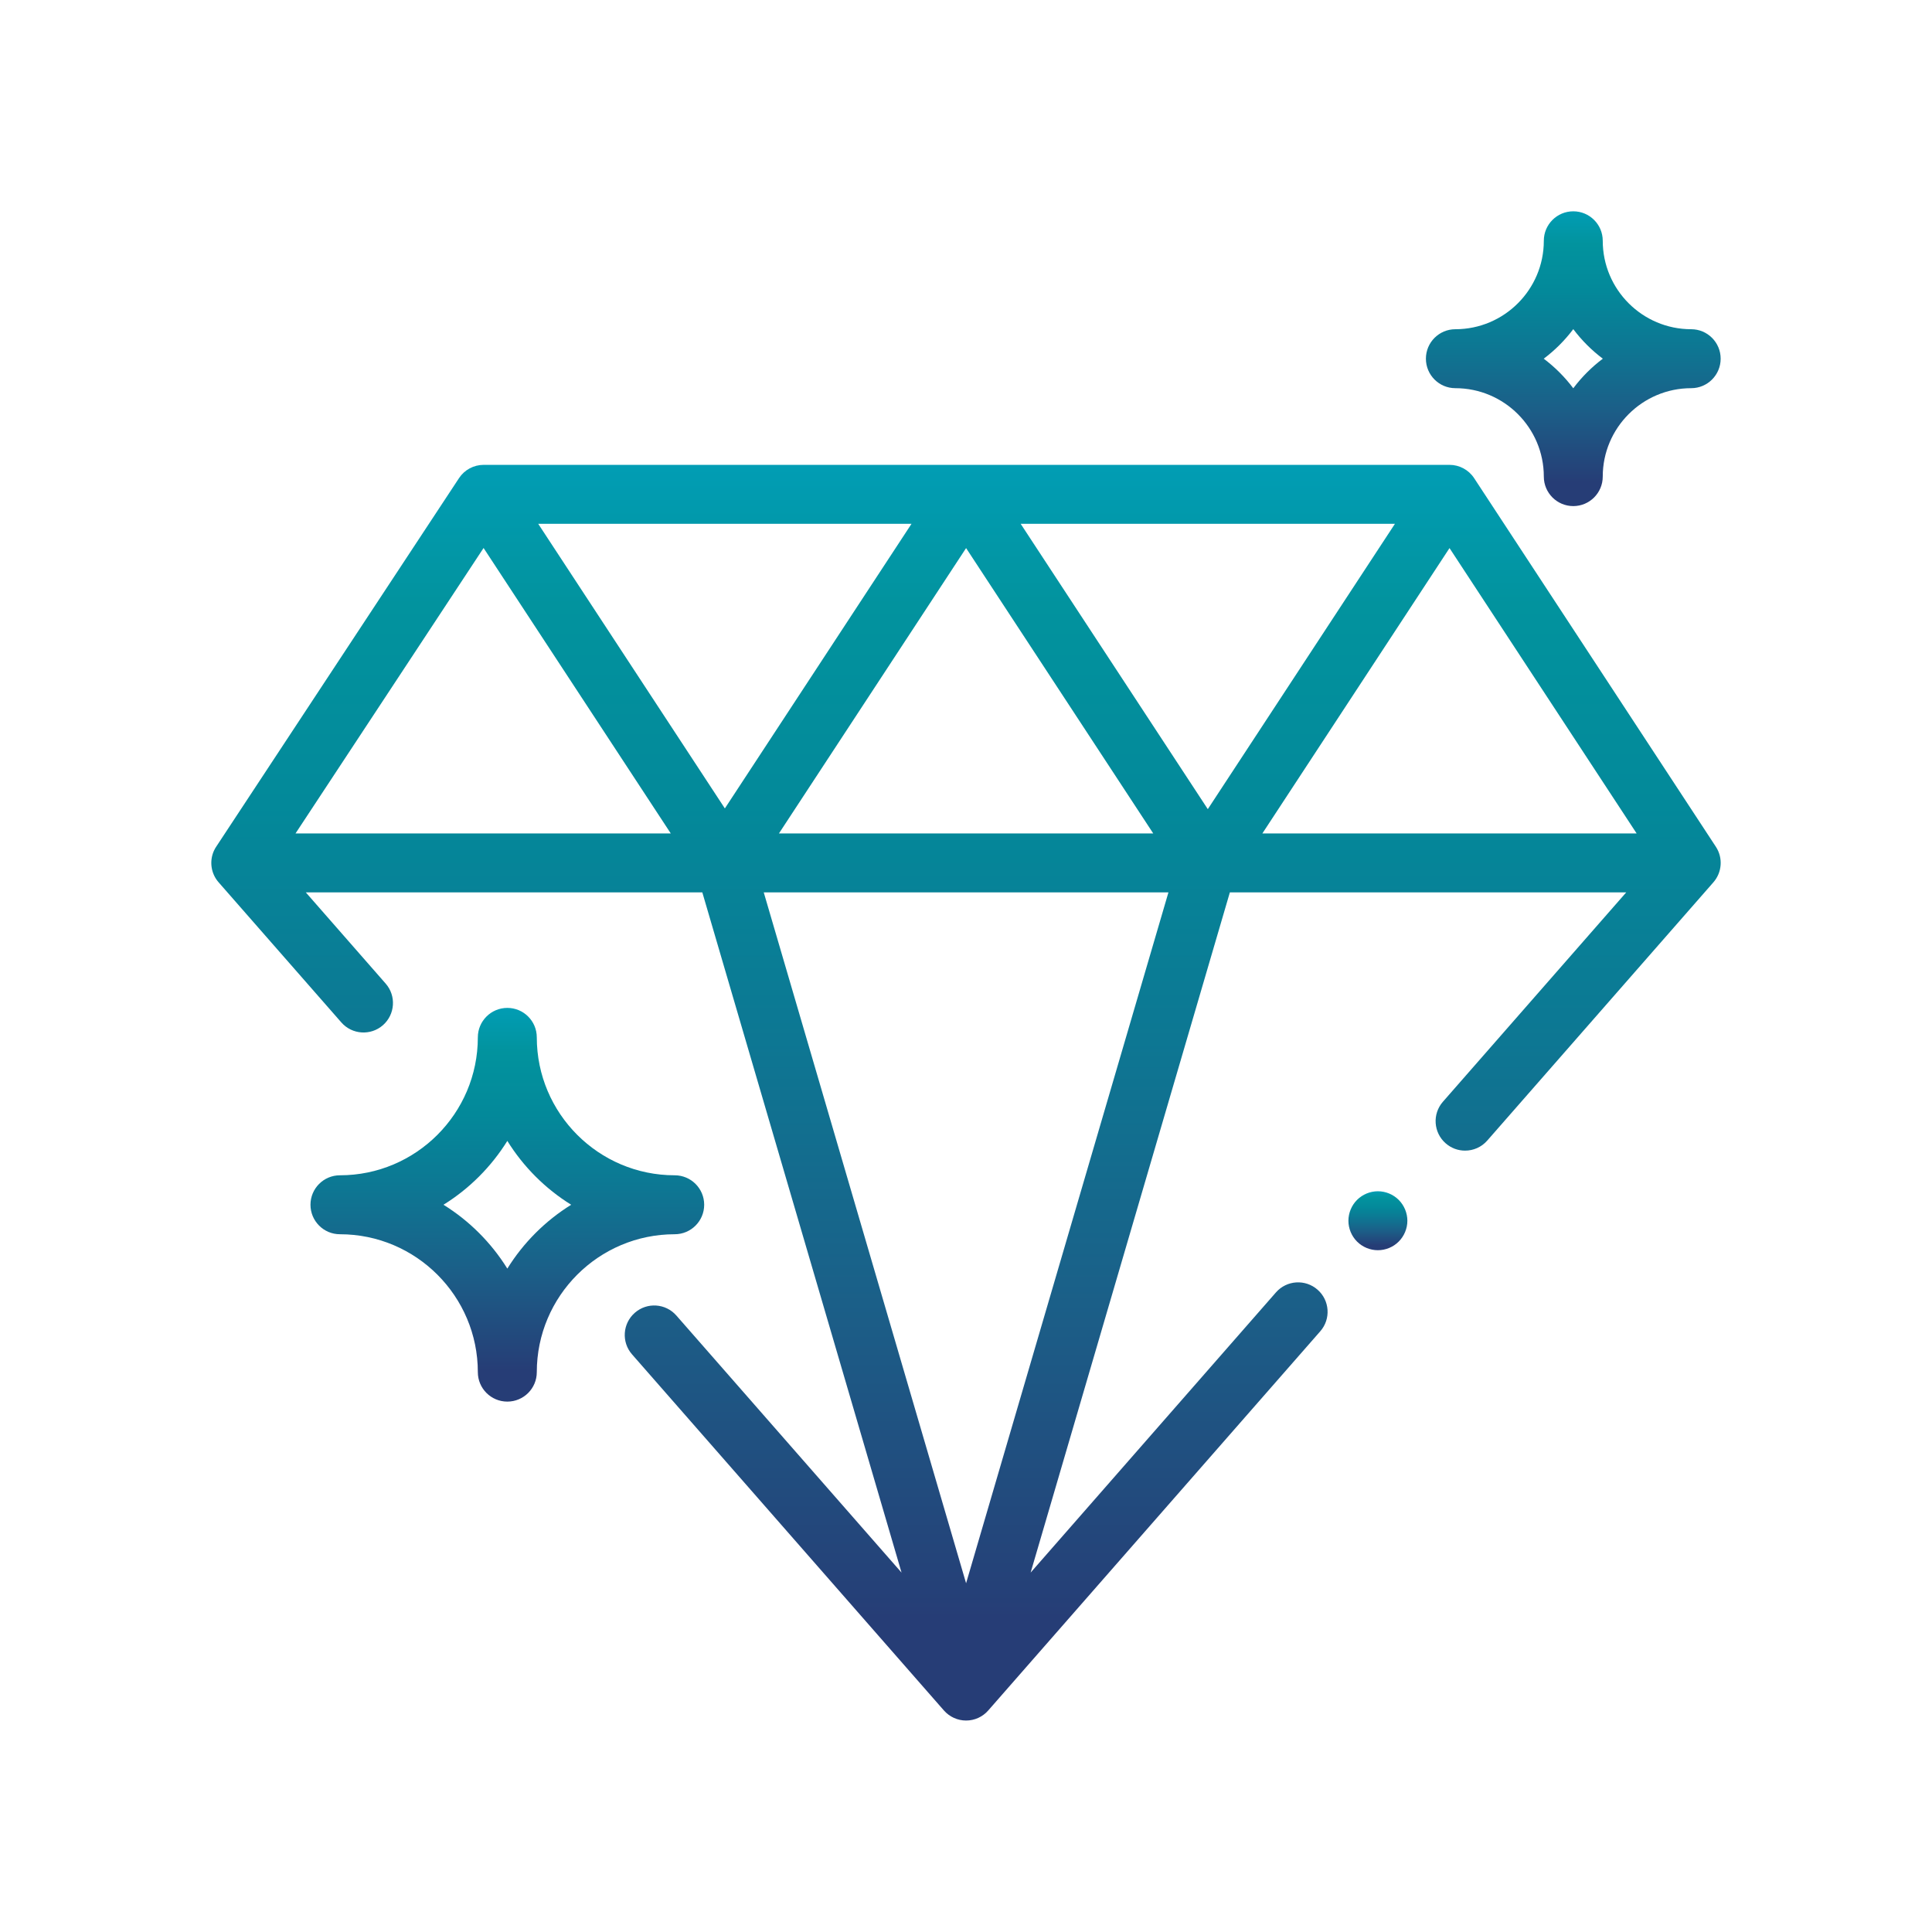 <svg width="64" height="64" viewBox="0 0 64 64" fill="none" xmlns="http://www.w3.org/2000/svg">
<path d="M56.84 28.049L48.833 15.84C48.653 15.565 48.346 15.399 48.017 15.399H16.021C15.693 15.399 15.386 15.564 15.206 15.838L7.186 28.011C7.148 28.064 7.115 28.121 7.087 28.181C6.929 28.53 6.989 28.94 7.242 29.228L11.307 33.869C11.662 34.275 12.279 34.316 12.685 33.961C13.09 33.605 13.131 32.988 12.776 32.583L10.13 29.561H23.265L29.865 52.095L22.406 43.579C22.051 43.173 21.434 43.132 21.029 43.488C20.623 43.843 20.582 44.46 20.937 44.865L31.268 56.661C31.454 56.873 31.722 56.995 32.003 56.995C32.285 56.995 32.552 56.873 32.737 56.661L43.736 44.1C44.092 43.694 44.051 43.077 43.645 42.722C43.239 42.366 42.622 42.407 42.267 42.813L34.141 52.094L40.741 29.561H53.871L47.798 36.497C47.443 36.902 47.484 37.519 47.89 37.874C48.075 38.037 48.304 38.116 48.532 38.116C48.804 38.116 49.074 38.004 49.267 37.783L56.758 29.228C57.047 28.898 57.081 28.416 56.84 28.049ZM9.79 27.608L16.019 18.153L22.22 27.608H9.79ZM17.829 17.352H30.195L24.012 26.78L17.829 17.352ZM32.003 18.156L38.202 27.608H25.804L32.003 18.156ZM32.003 52.447L25.3 29.561H38.706L32.003 52.447ZM40.01 26.804L33.811 17.352H46.209L40.01 26.804ZM41.818 27.608L48.017 18.156L54.215 27.608H41.818Z" fill="url(#paint0_linear_7945_4366)"/>
<path d="M22.35 38.933C19.831 38.933 17.782 36.883 17.782 34.364C17.782 33.825 17.345 33.388 16.806 33.388C16.267 33.388 15.829 33.825 15.829 34.364C15.829 36.883 13.78 38.933 11.261 38.933C10.722 38.933 10.285 39.37 10.285 39.909C10.285 40.448 10.722 40.886 11.261 40.886C13.78 40.886 15.829 42.935 15.829 45.454C15.829 45.993 16.267 46.43 16.806 46.43C17.345 46.43 17.782 45.993 17.782 45.454C17.782 42.935 19.831 40.886 22.35 40.886C22.89 40.886 23.327 40.448 23.327 39.909C23.327 39.37 22.89 38.933 22.35 38.933ZM16.806 42.024C16.273 41.167 15.548 40.441 14.691 39.909C15.548 39.377 16.273 38.651 16.806 37.794C17.338 38.651 18.064 39.377 18.921 39.909C18.064 40.441 17.338 41.167 16.806 42.024Z" fill="url(#paint1_linear_7945_4366)"/>
<path d="M56.023 10.906C54.408 10.906 53.093 9.592 53.093 7.976C53.093 7.437 52.656 7 52.117 7C51.578 7 51.141 7.437 51.141 7.976C51.141 9.592 49.826 10.906 48.211 10.906C47.672 10.906 47.235 11.343 47.235 11.882C47.235 12.422 47.672 12.859 48.211 12.859C49.826 12.859 51.141 14.173 51.141 15.788C51.141 16.327 51.578 16.765 52.117 16.765C52.656 16.765 53.093 16.327 53.093 15.788C53.093 14.173 54.408 12.859 56.023 12.859C56.562 12.859 56.999 12.422 56.999 11.882C56.999 11.343 56.562 10.906 56.023 10.906ZM52.117 12.862C51.838 12.491 51.508 12.161 51.138 11.882C51.508 11.604 51.838 11.274 52.117 10.903C52.396 11.274 52.725 11.604 53.096 11.882C52.725 12.161 52.395 12.491 52.117 12.862Z" fill="url(#paint2_linear_7945_4366)"/>
<path d="M46.334 39.748C46.153 39.566 45.901 39.462 45.644 39.462C45.387 39.462 45.136 39.566 44.954 39.748C44.772 39.93 44.668 40.182 44.668 40.439C44.668 40.696 44.772 40.947 44.954 41.129C45.136 41.311 45.387 41.415 45.644 41.415C45.901 41.415 46.153 41.311 46.334 41.129C46.516 40.947 46.621 40.696 46.621 40.439C46.621 40.182 46.516 39.93 46.334 39.748Z" fill="url(#paint3_linear_7945_4366)"/>
<defs>
<linearGradient id="paint0_linear_7945_4366" x1="32" y1="56.996" x2="32" y2="15.41" gradientUnits="userSpaceOnUse">
<stop stop-color="#263D76"/>
<stop offset="0.081" stop-color="#263D76"/>
<stop offset="0.107" stop-color="#254178"/>
<stop offset="0.332" stop-color="#1B5F88"/>
<stop offset="0.542" stop-color="#0D7793"/>
<stop offset="0.73" stop-color="#03899A"/>
<stop offset="0.889" stop-color="#02939E"/>
<stop offset="1" stop-color="#019DB4"/>
</linearGradient>
<linearGradient id="paint1_linear_7945_4366" x1="16.806" y1="46.431" x2="16.806" y2="33.391" gradientUnits="userSpaceOnUse">
<stop stop-color="#263D76"/>
<stop offset="0.081" stop-color="#263D76"/>
<stop offset="0.107" stop-color="#254178"/>
<stop offset="0.332" stop-color="#1B5F88"/>
<stop offset="0.542" stop-color="#0D7793"/>
<stop offset="0.73" stop-color="#03899A"/>
<stop offset="0.889" stop-color="#02939E"/>
<stop offset="1" stop-color="#019DB4"/>
</linearGradient>
<linearGradient id="paint2_linear_7945_4366" x1="52.117" y1="16.765" x2="52.117" y2="7.003" gradientUnits="userSpaceOnUse">
<stop stop-color="#263D76"/>
<stop offset="0.081" stop-color="#263D76"/>
<stop offset="0.107" stop-color="#254178"/>
<stop offset="0.332" stop-color="#1B5F88"/>
<stop offset="0.542" stop-color="#0D7793"/>
<stop offset="0.73" stop-color="#03899A"/>
<stop offset="0.889" stop-color="#02939E"/>
<stop offset="1" stop-color="#019DB4"/>
</linearGradient>
<linearGradient id="paint3_linear_7945_4366" x1="45.644" y1="41.415" x2="45.644" y2="39.463" gradientUnits="userSpaceOnUse">
<stop stop-color="#263D76"/>
<stop offset="0.081" stop-color="#263D76"/>
<stop offset="0.107" stop-color="#254178"/>
<stop offset="0.332" stop-color="#1B5F88"/>
<stop offset="0.542" stop-color="#0D7793"/>
<stop offset="0.73" stop-color="#03899A"/>
<stop offset="0.889" stop-color="#02939E"/>
<stop offset="1" stop-color="#019DB4"/>
</linearGradient>
</defs>
</svg>
